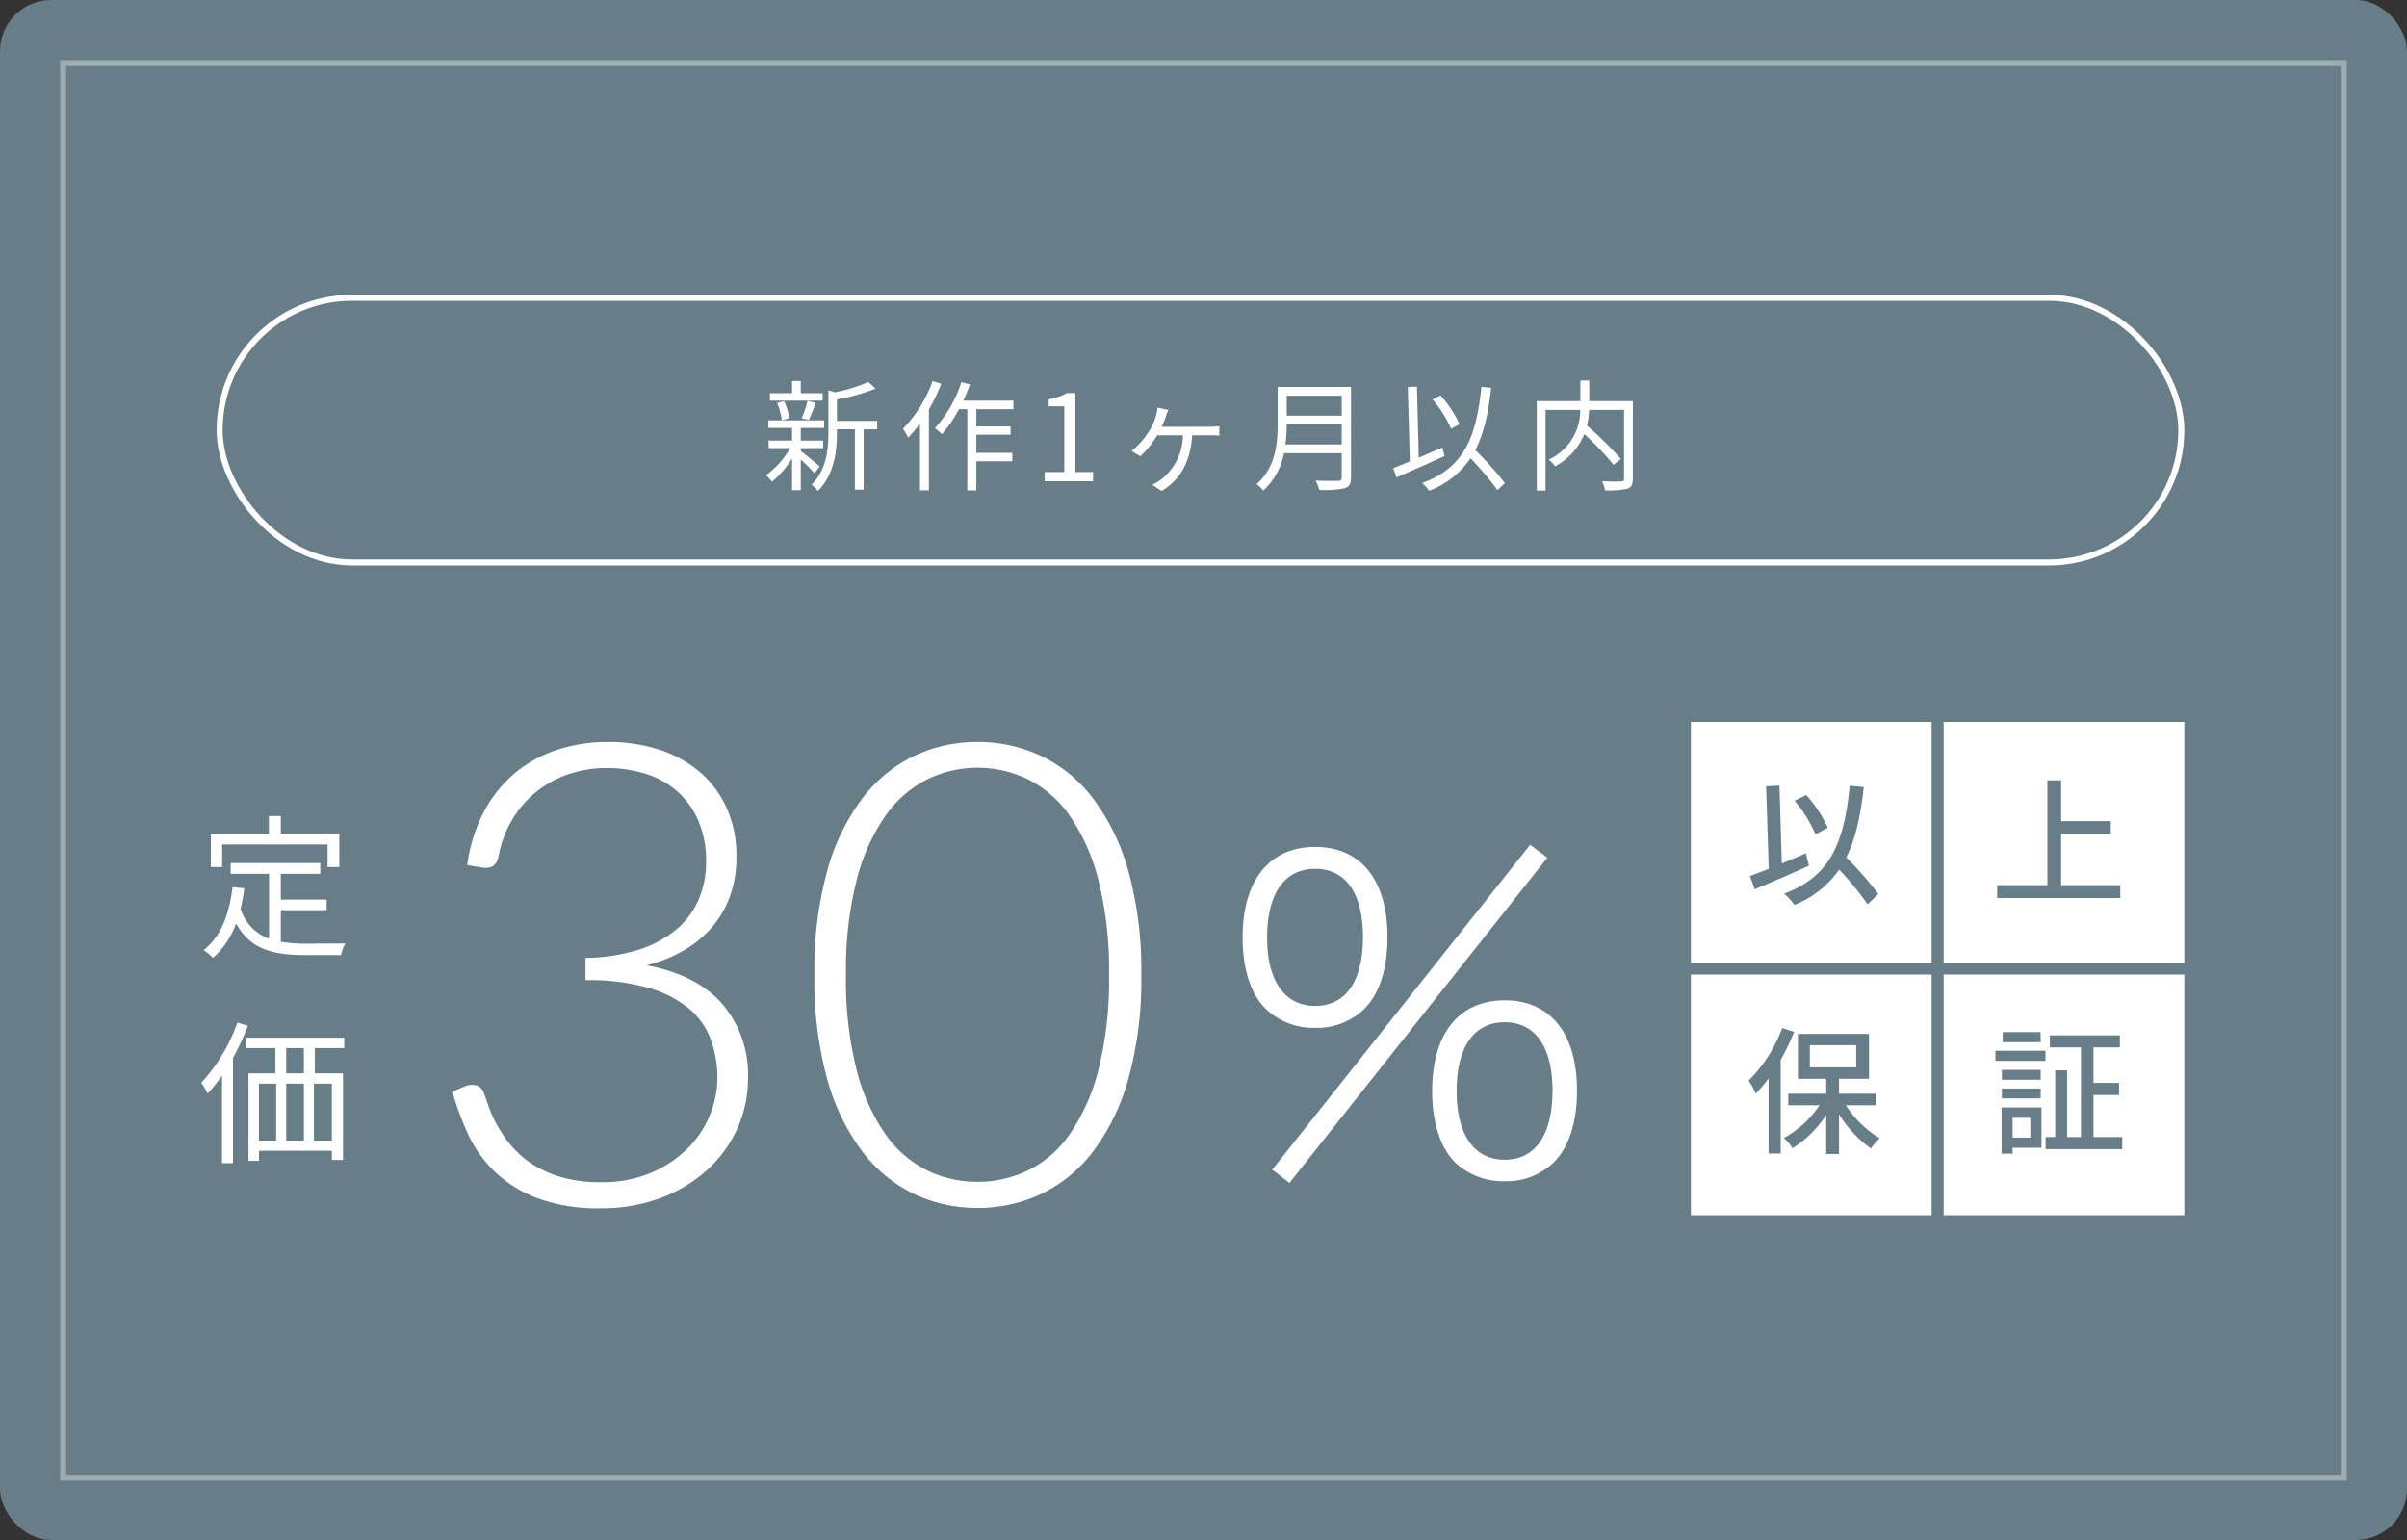 <svg xmlns="http://www.w3.org/2000/svg" width="400" height="256" viewBox="0 0 400 256">
  <rect x="0" y="0" width="400" height="256" fill="#333333" stroke="none"/>
  <g id="グループ_11683" data-name="グループ 11683" transform="translate(-150 -151)">
    <g id="グループ_3868" data-name="グループ 3868" transform="translate(0 -390)">
      <rect id="長方形_13358" data-name="長方形 13358" width="400" height="256" rx="8.5" transform="translate(150 541)" fill="#677e88"/>
      <g id="パス_13460" data-name="パス 13460" transform="translate(160 551)" fill="#677e88">
        <path d="M 379.5 235.64 L 0.5 235.64 L 0.5 0.5 L 379.5 0.5 L 379.5 235.64 Z" stroke="none"/>
        <path d="M 1 1 L 1 235.14 L 379 235.14 L 379 1 L 1 1 M 0 0 L 380 0 L 380 236.14 L 0 236.14 L 0 0 Z" stroke="none" fill="#9eacb2"/>
      </g>
      <g id="長方形_13596" data-name="長方形 13596" transform="translate(186 590)" fill="none" stroke="#fff" stroke-width="1">
        <rect width="327" height="45" rx="22.5" stroke="none"/>
        <rect x="0.5" y="0.5" width="326" height="44" rx="22" fill="none"/>
      </g>
      <path id="パス_15809" data-name="パス 15809" d="M-36.911-33.2a26.865,26.865,0,0,1,2.679-8.679A21.425,21.425,0,0,1-29.2-48.305,21.186,21.186,0,0,1-22.125-52.3a26.792,26.792,0,0,1,8.679-1.366,27.327,27.327,0,0,1,8.2,1.205,19.787,19.787,0,0,1,6.777,3.616,17.09,17.09,0,0,1,4.607,6,19.314,19.314,0,0,1,1.687,8.3A18.729,18.729,0,0,1,6.7-27.868a16.555,16.555,0,0,1-3.134,5.223,18.2,18.2,0,0,1-4.741,3.777,24.116,24.116,0,0,1-5.946,2.33q8.357,1.554,12.616,6.455A18,18,0,0,1,9.75,2.159a20.09,20.09,0,0,1-1.875,8.652,21.043,21.043,0,0,1-5.143,6.884,23.978,23.978,0,0,1-7.714,4.527,27.748,27.748,0,0,1-9.643,1.634A29.009,29.009,0,0,1-25.42,22.114a21,21,0,0,1-7.1-4.527,20.9,20.9,0,0,1-4.339-6.241,49.418,49.418,0,0,1-2.518-6.884l2.036-.857a3.084,3.084,0,0,1,1.795-.214,1.785,1.785,0,0,1,1.366,1.232q.268.643.723,2.009a21.587,21.587,0,0,0,1.313,3.027,21.622,21.622,0,0,0,2.223,3.4,15.95,15.95,0,0,0,3.429,3.188,17.979,17.979,0,0,0,4.955,2.357,22.945,22.945,0,0,0,6.857.911,20.617,20.617,0,0,0,8.438-1.607,19.34,19.34,0,0,0,6.054-4.1A16.532,16.532,0,0,0,3.455,8.239,16.347,16.347,0,0,0,4.661,2.266a18.714,18.714,0,0,0-1.1-6.482,12.156,12.156,0,0,0-3.67-5.17,18.711,18.711,0,0,0-6.777-3.429A36.621,36.621,0,0,0-17.25-14.073v-3.7a30.58,30.58,0,0,0,8.679-1.312A18.62,18.62,0,0,0-2.3-22.377a13.573,13.573,0,0,0,3.8-4.982,15.522,15.522,0,0,0,1.286-6.375A16.71,16.71,0,0,0,1.446-40.7a13.867,13.867,0,0,0-3.589-4.875,14.379,14.379,0,0,0-5.25-2.839,21.458,21.458,0,0,0-6.268-.911,19.492,19.492,0,0,0-6.643,1.1,17.51,17.51,0,0,0-5.384,3.054,17.224,17.224,0,0,0-3.884,4.661,18.483,18.483,0,0,0-2.143,5.92,2.566,2.566,0,0,1-.911,1.554,2.6,2.6,0,0,1-1.661.268ZM75.107-14.93A61.514,61.514,0,0,1,72.964,2.32a36.124,36.124,0,0,1-5.839,12.054,23.66,23.66,0,0,1-8.652,7.1,24.554,24.554,0,0,1-10.58,2.33,24.379,24.379,0,0,1-10.554-2.33,23.726,23.726,0,0,1-8.625-7.1A35.763,35.763,0,0,1,22.9,2.32a62.248,62.248,0,0,1-2.116-17.25A62.248,62.248,0,0,1,22.9-32.18a35.764,35.764,0,0,1,5.813-12.054,23.726,23.726,0,0,1,8.625-7.1,24.379,24.379,0,0,1,10.554-2.33,24.554,24.554,0,0,1,10.58,2.33,23.66,23.66,0,0,1,8.652,7.1A36.125,36.125,0,0,1,72.964-32.18,61.514,61.514,0,0,1,75.107-14.93Zm-5.357,0a60.989,60.989,0,0,0-1.768-15.75,33.132,33.132,0,0,0-4.741-10.687,18.5,18.5,0,0,0-6.964-6.08,19.034,19.034,0,0,0-8.384-1.929,18.865,18.865,0,0,0-8.357,1.929,18.769,18.769,0,0,0-6.964,6.08A32.76,32.76,0,0,0,27.8-30.68a60.989,60.989,0,0,0-1.768,15.75A60.921,60.921,0,0,0,27.8.846a32.773,32.773,0,0,0,4.768,10.661,18.528,18.528,0,0,0,6.964,6.054,19.084,19.084,0,0,0,8.357,1.9,19.256,19.256,0,0,0,8.384-1.9,18.265,18.265,0,0,0,6.964-6.054A33.146,33.146,0,0,0,67.982.846,60.921,60.921,0,0,0,69.75-14.93Z" transform="translate(264.554 718.002)" fill="#fff"/>
      <path id="パス_15810" data-name="パス 15810" d="M-7.379-8.271A11.222,11.222,0,0,0,.693-11.343c2.571-2.5,3.929-6.714,3.929-12,0-9.5-4.429-15-12-15-7.643,0-12.071,5.571-12.071,15.071,0,5.214,1.357,9.429,3.857,11.857A11.436,11.436,0,0,0-7.379-8.271Zm0-26.429C-2.307-34.7.55-30.629.55-23.343S-2.307-11.914-7.379-11.914s-8-4.143-8-11.357C-15.379-30.557-12.521-34.7-7.379-34.7Zm31.5,51.929a11.222,11.222,0,0,0,8.071-3.071c2.571-2.5,3.929-6.714,3.929-12,0-9.5-4.429-15-12-15-7.643,0-12.071,5.571-12.071,15.071,0,5.214,1.357,9.429,3.857,11.929A11.691,11.691,0,0,0,24.121,17.229Zm0-26.429c5.071,0,7.929,4.143,7.929,11.357,0,7.357-2.857,11.5-7.929,11.5s-8-4.143-8-11.429S18.979-9.2,24.121-9.2ZM-14.521,15.3l2.857,2.214L31.193-36.557,28.336-38.7Z" transform="translate(375.95 720.129)" fill="#fff"/>
      <path id="パス_15812" data-name="パス 15812" d="M-5.115-10.317H12.4v3.754h1.954v-5.554H4.631v-2.931H2.651v2.931H-6.992v5.554h1.877ZM4.631.612h7.611V-1.162H4.631V-5.431h6.557v-1.8H-3.7v1.8H2.677V5.343A7.723,7.723,0,0,1-2.055.381a32.457,32.457,0,0,0,.617-3.42l-1.954-.18C-3.957,1.383-5.346,5.035-8.2,7.246A9.982,9.982,0,0,1-6.632,8.532,14.087,14.087,0,0,0-2.8,2.8C-.46,7.143,3.371,8.069,8.694,8.069H14.66a5.635,5.635,0,0,1,.72-1.929c-1.234.026-5.657.026-6.583.026a23.474,23.474,0,0,1-4.166-.309ZM-2.595,19.289a28.412,28.412,0,0,1-5.991,10,14.813,14.813,0,0,1,1.054,1.8A26.364,26.364,0,0,0-5.14,28.109V42.663h1.826V25.152A41.547,41.547,0,0,0-.846,19.829ZM8.463,27.723H5.531V23.532H8.463Zm4.654,11.186H10.134V29.446h2.983ZM1.005,29.446H3.86v9.463H1.005Zm7.457,0v9.463H5.531V29.446Zm6.711-5.914V21.809H-1.077v1.723H3.731v4.191H-.743V42.278H1.005V40.606H13.117v1.517h1.851v-14.4h-4.68V23.532Z" transform="translate(192.035 691.694)" fill="#fff"/>
      <rect id="長方形_13372" data-name="長方形 13372" width="40" height="40" transform="translate(431 661)" fill="#fff"/>
      <rect id="長方形_13375" data-name="長方形 13375" width="40" height="40" transform="translate(431 703)" fill="#fff"/>
      <rect id="長方形_13373" data-name="長方形 13373" width="40" height="40" transform="translate(473 661)" fill="#fff"/>
      <rect id="長方形_13374" data-name="長方形 13374" width="40" height="40" transform="translate(473 703)" fill="#fff"/>
      <path id="パス_15811" data-name="パス 15811" d="M13.582-5.314a21.857,21.857,0,0,0-3.589-5.44L8.05-9.817a22.7,22.7,0,0,1,3.474,5.6ZM9.925-1.063C8.6-.491,7.25.08,5.925.629L5.536-12.309l-2.217.091L3.753,1.52c-1.166.457-2.24.869-3.109,1.189l.777,2.217c2.537-1.074,5.9-2.514,9.006-3.931ZM21.97,5.7a57,57,0,0,0-5.326-6.08c1.531-3.063,2.377-6.9,2.9-11.7l-2.331-.229C16.279-2.686,13.9,2.823,6.313,5.634A10.718,10.718,0,0,1,8.027,7.509a16.3,16.3,0,0,0,7.429-5.874,50.638,50.638,0,0,1,4.731,5.783ZM52.347,4.217v-8.5H60.6V-6.411H52.347V-13.2H50.062V4.217H41.719V6.366H62.176V4.217ZM5.993,27.977A24.424,24.424,0,0,1,.416,36.731,12.581,12.581,0,0,1,1.6,38.88,24.409,24.409,0,0,0,3.73,36.343v12.5H5.742V33.257a41.185,41.185,0,0,0,2.24-4.64Zm4.594,2.857h7.7v3.68h-7.7ZM21.6,40.823V38.9H15.433V36.411h4.983V28.96H8.6v7.451h4.709V38.9H7v1.92h5.189a16.759,16.759,0,0,1-5.92,5.44A9.373,9.373,0,0,1,7.73,47.954a18.6,18.6,0,0,0,5.577-5.531v6.491h2.126V42.309A19.62,19.62,0,0,0,20.736,48a9.5,9.5,0,0,1,1.486-1.691,16.989,16.989,0,0,1-5.646-5.486Zm27.337-12.16H42.633v1.669h6.309ZM47.227,42.9v3.291H44.279V42.9Zm1.851-1.714H42.45v7.68h1.829v-.983h4.8ZM42.5,39.68h6.446V38.034H42.5Zm6.446-4.754H42.5v1.646h6.446Zm-7.52-1.486h8.32V31.749h-8.32ZM57.719,46.1V39.109H61.97V37.1H57.719V31.2h4.389V29.189H50.473V31.2h5.166V46.1H53.33V35.017H51.365V46.1h-1.6v2.011H62.5V46.1Z" transform="translate(440.178 683.914)" fill="#677e88"/>
      <path id="パス_15808" data-name="パス 15808" d="M-41.477-9.618h-3.64v-2.02h-1.44v2.02h-3.68v1.24h8.76Zm-2.3,4.44a29.533,29.533,0,0,0,1.16-2.84l-1.36-.32a16.568,16.568,0,0,1-1,2.9Zm-3.24-.28a11.061,11.061,0,0,0-.86-2.84l-1.16.3a11.515,11.515,0,0,1,.78,2.88Zm5.06,8.02c-.46-.42-2.4-2-3.16-2.56v-.48h3.72v-1.26h-3.72v-2.1h3.88V-5.1h-9.28v1.26h3.96v2.1h-3.9v1.26h3.58a14.022,14.022,0,0,1-4.02,4.5,6.409,6.409,0,0,1,1,1.08,16.2,16.2,0,0,0,3.34-3.86V6.5h1.44V1.422a30.9,30.9,0,0,1,2.28,2.24Zm9.54-7.58H-39.1v-3.56a33.053,33.053,0,0,0,6.42-1.8l-1.2-1.1a27.041,27.041,0,0,1-5.56,1.72l-1.08-.34v6.96c0,2.8-.28,6.26-2.82,8.74a3.754,3.754,0,0,1,1.06,1.04c2.8-2.78,3.18-6.78,3.18-9.76v-.5h2.98V6.422h1.46V-3.618h2.24Zm9.22-6.62a22.265,22.265,0,0,1-4.94,7.94,7.471,7.471,0,0,1,.86,1.48A19.833,19.833,0,0,0-25.3-4.6V6.522h1.48V-6.9a30.949,30.949,0,0,0,2.04-4.28Zm13.42,4.68v-1.42H-18.1c.4-.88.78-1.78,1.1-2.7l-1.42-.38a21.188,21.188,0,0,1-4.4,7.66,9.726,9.726,0,0,1,1.16,1,21.918,21.918,0,0,0,2.84-4.16h1.38v13.5h1.5V1.7h5.98V.3h-5.98v-3.02h5.7V-4.1h-5.7v-2.86Zm5.2,11.98h8.04V3.5H.523V-9.638h-1.4A9.289,9.289,0,0,1-3.917-8.6v1.16h2.6V3.5h-3.26Zm19.44-9.06c.28-.6.54-1.26.72-1.76a9.58,9.58,0,0,1,.38-1.04l-1.78-.38a7.677,7.677,0,0,1-.22,1.18,9.779,9.779,0,0,1-1.08,2.56A13.431,13.431,0,0,1,9.863,0l1.46.86a15.99,15.99,0,0,0,2.8-3.48H18.4a9.5,9.5,0,0,1-3.56,7.3,8.194,8.194,0,0,1-1.56.92l1.58,1.04c2.96-1.8,4.76-4.64,5.08-9.26h2.94c.4,0,1.04.02,1.56.06v-1.58a10.722,10.722,0,0,1-1.56.1ZM35.423-1.1a25.11,25.11,0,0,0,.22-3.36h9.14V-1.1Zm9.36-8.1v3.32h-9.14V-9.2Zm1.54-1.46H34.143v6.12c0,3.18-.32,7.24-3.5,10.04a5.628,5.628,0,0,1,1.1,1.08,11.281,11.281,0,0,0,3.44-6.22h9.6v4c0,.44-.16.58-.62.6-.46,0-2.06.02-3.74-.04a6.3,6.3,0,0,1,.64,1.54,16.082,16.082,0,0,0,4.22-.28c.74-.24,1.04-.76,1.04-1.8Zm18.04,6.2a18.936,18.936,0,0,0-3.16-4.78l-1.32.66a19.645,19.645,0,0,1,3.08,4.88Zm-2.84,3.88c-1.32.56-2.66,1.14-3.94,1.68l-.3-11.8-1.52.06.34,12.36c-1.04.44-1.98.82-2.76,1.12l.54,1.54c2.2-.96,5.22-2.28,7.98-3.54ZM71.9,5.342a51.182,51.182,0,0,0-4.92-5.5c1.4-2.68,2.16-6.08,2.64-10.36L68-10.678c-.88,8.64-3,13.48-9.86,16a8.591,8.591,0,0,1,1.18,1.28,14.437,14.437,0,0,0,6.86-5.4,49.145,49.145,0,0,1,4.48,5.28ZM93.163-8.3h-7.24v-3.42h-1.48V-8.3H77.2V6.582h1.46V-6.838h5.76a9,9,0,0,1-5.24,8.26,6.2,6.2,0,0,1,1.06,1.12,10.672,10.672,0,0,0,4.86-5.36,49.569,49.569,0,0,1,4.86,5.1l1.22-.96a59.8,59.8,0,0,0-5.64-5.56,13.744,13.744,0,0,0,.36-2.6h5.8v11.4c0,.36-.12.48-.48.5-.42.02-1.78.02-3.18-.04a5.515,5.515,0,0,1,.5,1.5,13.291,13.291,0,0,0,3.72-.26c.68-.24.9-.72.9-1.68Z" transform="translate(328.187 615.978)" fill="#fff"/>
    </g>
  </g>
</svg>
